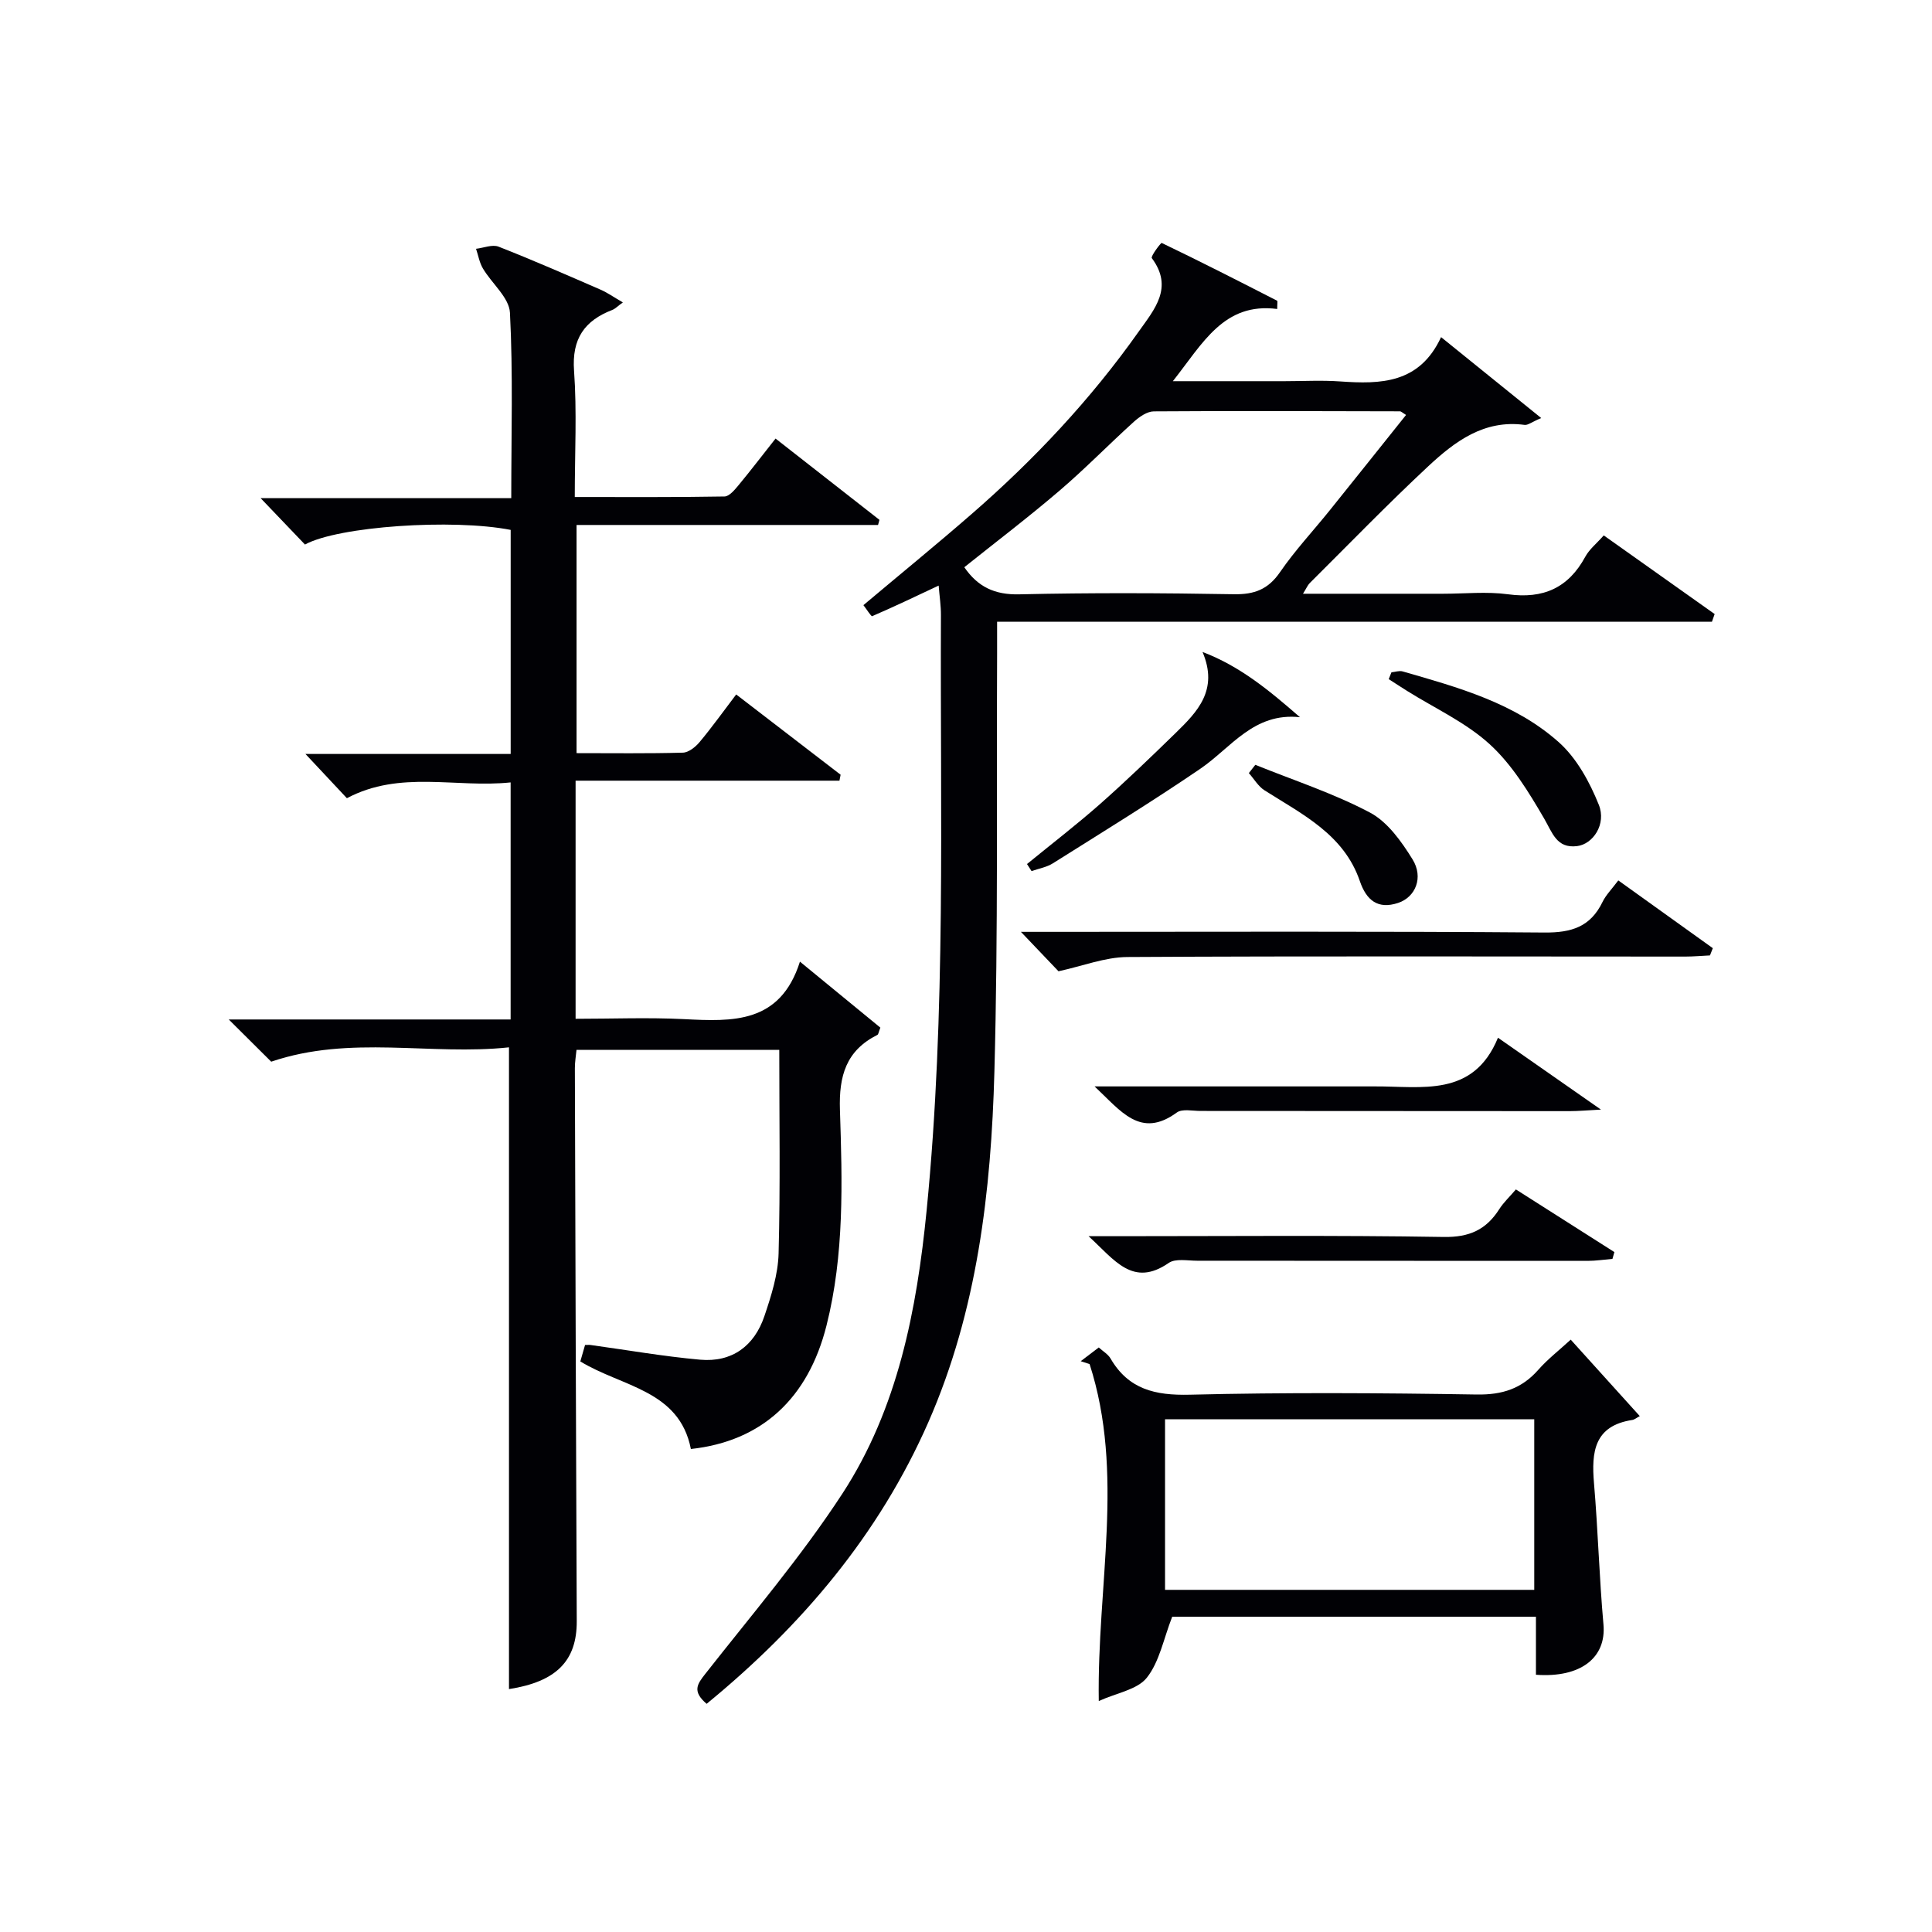 <svg enable-background="new 0 0 400 400" viewBox="0 0 400 400" xmlns="http://www.w3.org/2000/svg"><g fill="#010105"><path d="m119.17 161.63v49.3c7.58 0 15.03-.3 22.44.07 10.09.51 19.92.97 24.01-11.9 6.18 5.07 11.49 9.43 16.65 13.66-.36.92-.4 1.39-.61 1.5-6.49 3.25-7.99 8.49-7.76 15.53.49 14.94.93 29.95-2.79 44.68-3.79 15.02-13.35 23.93-28.07 25.53-2.4-12.22-14.24-12.84-22.89-18.13.32-1.1.66-2.29.98-3.41.56 0 .87-.04 1.17.01 7.55 1.04 15.07 2.36 22.65 3.04 6.61.59 11.22-2.84 13.31-9.02 1.42-4.2 2.83-8.64 2.94-13.01.37-13.93.14-27.88.14-42.12-13.81 0-27.73 0-41.98 0-.12 1.28-.35 2.55-.34 3.82.11 38.16.23 76.32.39 114.47.03 8.21-4.22 12.53-14.03 14.06 0-44.02 0-88.06 0-132.87-16.18 1.74-32.82-2.61-49.23 2.97-2.36-2.35-5.28-5.25-8.79-8.74h58.36c0-16.51 0-32.43 0-49.08-11.32 1.19-22.87-2.59-33.9 3.27-2.71-2.9-5.51-5.89-8.58-9.16h42.49c0-15.92 0-31.17 0-46.39-12-2.35-35.69-.75-42.59 3.03-2.75-2.88-5.59-5.84-9.18-9.6h51.89c0-13.21.38-25.83-.27-38.39-.16-3.14-3.76-6.05-5.6-9.17-.72-1.21-.96-2.71-1.42-4.07 1.57-.18 3.37-.95 4.67-.44 7.11 2.79 14.12 5.86 21.13 8.91 1.42.62 2.7 1.54 4.6 2.63-1.17.85-1.61 1.33-2.15 1.54-5.8 2.23-8.44 5.98-7.96 12.6.61 8.44.15 16.96.15 26.15 10.5 0 20.76.07 31.01-.11.99-.02 2.12-1.4 2.92-2.36 2.54-3.07 4.96-6.24 7.64-9.63 7.26 5.68 14.39 11.26 21.51 16.83-.1.35-.19.71-.29 1.06-20.68 0-41.37 0-62.42 0v47.24c7.44 0 14.73.1 22.01-.1 1.19-.03 2.62-1.18 3.47-2.2 2.55-3.05 4.87-6.3 7.57-9.85 7.3 5.61 14.46 11.12 21.62 16.62-.08.41-.16.82-.24 1.23-18.07 0-36.15 0-54.63 0z"/><path d="m146.3 352.76c-3.05-2.61-1.94-4.09-.24-6.25 9.64-12.27 19.83-24.22 28.34-37.26 11.49-17.63 15.41-38.05 17.45-58.66 4.05-40.99 2.78-82.14 2.96-123.24.01-1.93-.29-3.87-.47-6.11-4.92 2.31-9.3 4.41-13.76 6.33-.22.09-1.11-1.38-1.82-2.28 7.59-6.38 15.06-12.48 22.33-18.8 12.99-11.29 24.72-23.77 34.68-37.86 3.24-4.58 7.25-9.08 2.7-15.19-.27-.37 1.88-3.22 2.05-3.14 8.03 3.85 15.96 7.9 23.89 11.96.13.07.02.6.02 1.71-11.05-1.42-15.4 7.1-21.6 14.95h23.13c3.83 0 7.68-.22 11.49.05 8.41.59 16.43.47 20.91-9.17 7.09 5.73 13.57 10.97 20.73 16.75-2 .85-2.77 1.51-3.44 1.42-8.38-1.13-14.43 3.43-19.94 8.56-8.4 7.83-16.4 16.1-24.55 24.2-.41.41-.64.99-1.39 2.2h28.97c4.5 0 9.06-.49 13.48.11 7.28.99 12.49-1.3 16-7.78.84-1.55 2.34-2.73 3.82-4.41 7.75 5.5 15.36 10.89 22.96 16.28-.19.53-.37 1.06-.56 1.59-49.13 0-98.26 0-148 0 0 2.77.01 4.72 0 6.68-.13 28.82.22 57.66-.56 86.46-.67 24.82-3.54 49.47-13.66 72.56-10.24 23.32-26.21 42.18-45.92 58.34zm53.35-235.32c2.8 4.07 6.3 5.73 11.37 5.61 14.81-.34 29.64-.28 44.45-.02 4.24.07 7.09-1 9.55-4.58 3.1-4.51 6.88-8.55 10.32-12.83 5.26-6.54 10.49-13.11 15.77-19.71-.76-.46-1.02-.75-1.28-.75-16.98-.04-33.97-.11-50.95.01-1.39.01-2.99 1.13-4.12 2.15-5.18 4.68-10.07 9.71-15.37 14.24-6.41 5.49-13.14 10.6-19.74 15.88z"/><path d="m339.5 293.19c-.68.36-1.1.73-1.56.8-7.89 1.21-8.47 6.62-7.92 13.09.83 9.74 1.09 19.53 1.96 29.26.61 6.81-4.64 11.08-13.98 10.4 0-3.87 0-7.79 0-12.01-25.75 0-50.99 0-75.31 0-1.79 4.58-2.63 9.31-5.25 12.62-1.97 2.48-6.23 3.14-9.95 4.83-.38-24.01 5.39-47.18-1.9-69.76-.61-.2-1.23-.4-1.84-.6 1.16-.88 2.32-1.76 3.74-2.84.86.79 1.91 1.38 2.44 2.29 3.72 6.39 9.25 7.66 16.37 7.49 19.81-.49 39.63-.36 59.45-.04 5.27.08 9.29-1.2 12.74-5.12 1.94-2.2 4.3-4.03 6.71-6.24 4.82 5.35 9.34 10.34 14.3 15.83zm-98.29 35.97h76.44c0-12.02 0-23.6 0-35.32-25.63 0-50.97 0-76.44 0z"/><path d="m211.37 192.93h5.44c34.32 0 68.64-.14 102.95.14 5.62.05 9.54-1.19 12.03-6.34.7-1.44 1.91-2.64 3.26-4.45 6.65 4.76 13.11 9.4 19.57 14.03-.2.5-.39 1-.59 1.5-1.72.08-3.44.24-5.16.24-38.48 0-76.96-.13-115.45.09-4.64.03-9.26 1.87-14.27 2.95-2.04-2.14-4.72-4.96-7.78-8.16z"/><path d="m333.84 260.64c-1.71.14-3.42.41-5.13.41-26.95.01-53.91-.03-80.86-.03-1.99 0-4.48-.51-5.88.46-7.41 5.11-11.18-.57-16.59-5.54h6.15c22.46 0 44.93-.21 67.38.16 5.32.09 8.79-1.51 11.5-5.76.87-1.37 2.1-2.51 3.44-4.08 6.9 4.39 13.65 8.68 20.39 12.97-.13.46-.26.93-.4 1.41z"/><path d="m226.62 224.93h53.95c1.33 0 2.66.01 4 0 9.79-.06 20.46 2.36 25.57-10.08 7.26 5.07 13.73 9.59 21.32 14.88-3.03.16-4.76.32-6.5.32-25.47 0-50.94-.04-76.41-.04-1.66 0-3.79-.49-4.91.33-7.54 5.5-11.57-.32-17.02-5.41z"/><path d="m212.63 178.89c5.05-4.13 10.24-8.12 15.13-12.43 5.35-4.73 10.5-9.69 15.62-14.68 4.5-4.39 8.95-8.9 5.59-16.8 7.85 2.99 13.89 8.04 20.17 13.51-9.59-1.03-14.25 6.33-20.65 10.69-9.98 6.8-20.28 13.13-30.5 19.56-1.3.82-2.94 1.09-4.42 1.61-.32-.49-.63-.97-.94-1.46z"/><path d="m288.08 139.2c.78-.08 1.62-.39 2.32-.19 11.48 3.3 23.17 6.52 32.29 14.62 3.73 3.31 6.44 8.28 8.33 13 1.6 3.99-1.19 8.15-4.52 8.55-4.24.51-5.08-2.77-6.83-5.76-3.19-5.47-6.64-11.14-11.25-15.34-4.94-4.51-11.33-7.42-17.09-11.03-1.28-.8-2.54-1.63-3.81-2.44.19-.47.37-.94.56-1.41z"/><path d="m259.9 158.35c7.95 3.21 16.18 5.89 23.73 9.88 3.65 1.93 6.53 5.99 8.81 9.67 2.34 3.77.63 7.86-3 9.05-4.16 1.36-6.53-.53-7.9-4.53-3.3-9.66-11.91-13.82-19.75-18.8-1.3-.83-2.16-2.36-3.23-3.56.45-.58.9-1.14 1.34-1.71z"/></g></svg>